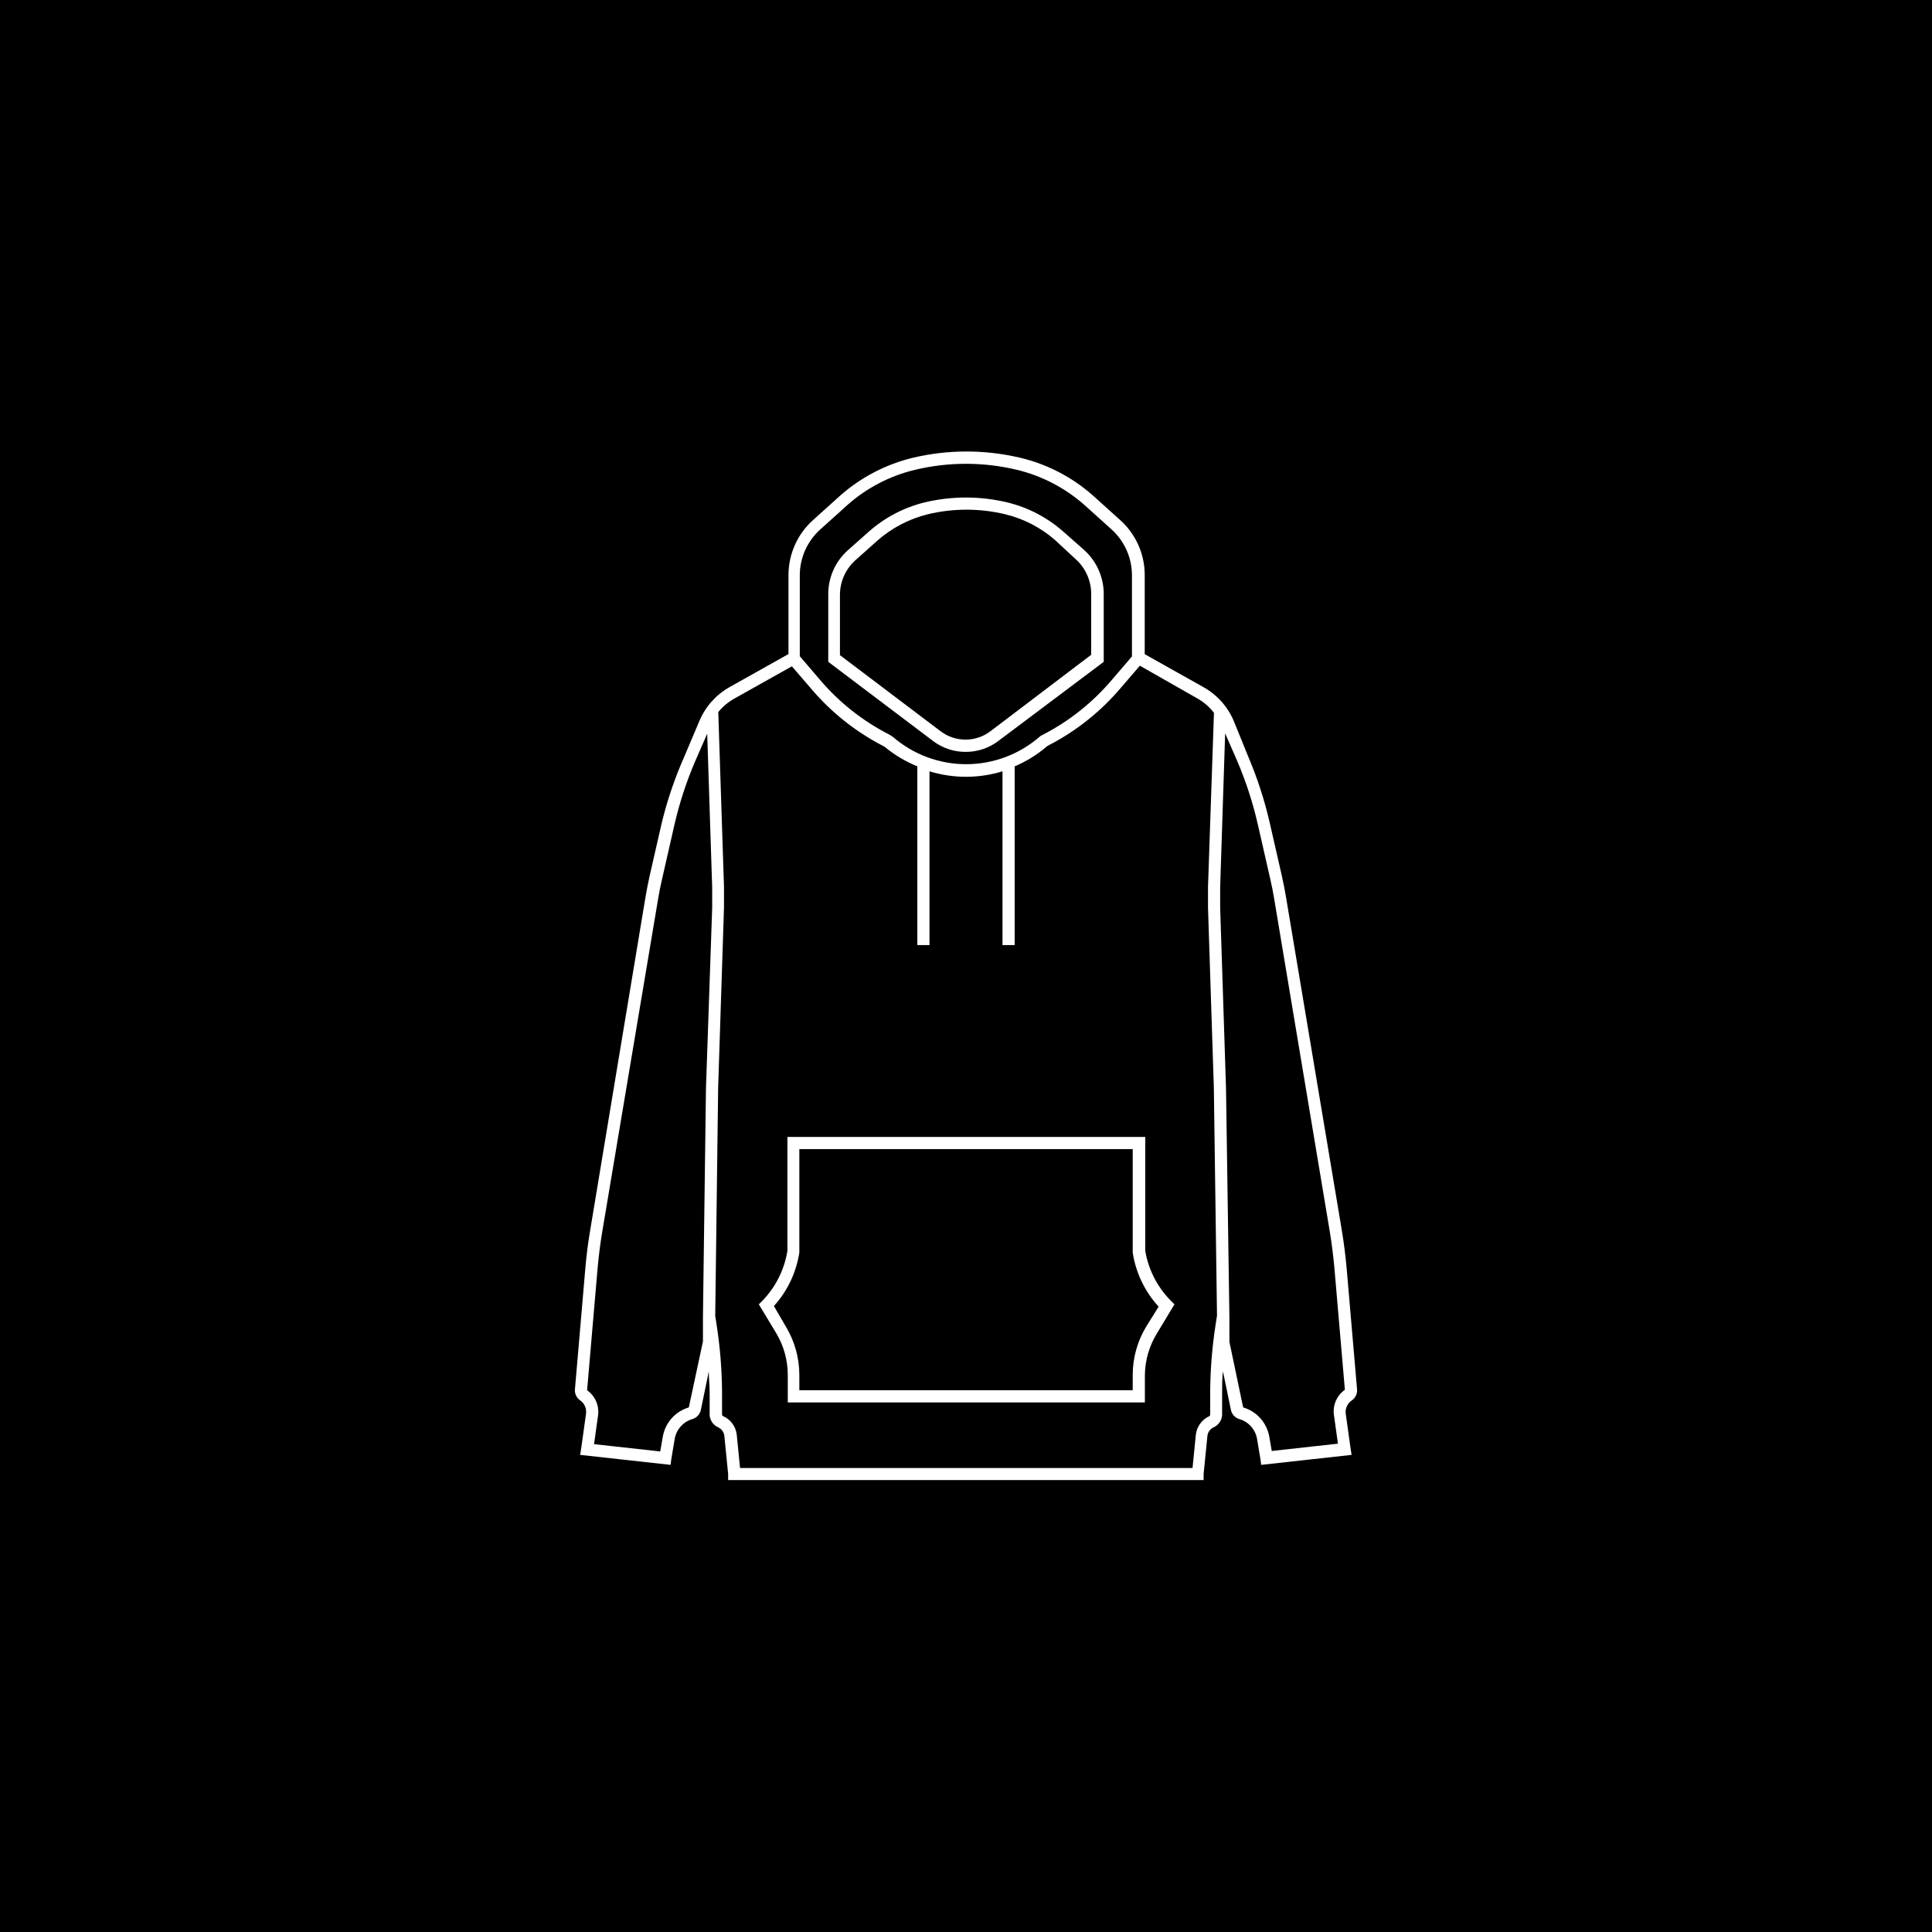 <?xml version="1.0" encoding="UTF-8"?>
<svg viewBox="0 0 3600 3600" xmlns="http://www.w3.org/2000/svg">
 <rect x="-360" y="-360" width="4320" height="4320"/>
 <path d="m2518.9 2609.4c3.336-2.289 6.004-5.43 7.719-9.098 1.711-3.668 2.414-7.731 2.027-11.762l-19.496-226.71c-2.039-22.672-5.215-47.383-9.07-70.508l-103.84-620.06c-2.266-13.148-4.762-26.301-7.707-39.223l-22.672-99.301c-9.703-42.215-23.133-83.488-40.129-123.33l-26.977-66.426c-11.312-26.5-31.086-48.504-56.227-62.574l-109.5-61.441v-147.36c0.059-39.691-17.051-77.473-46.93-103.61l-50.332-45.344h0.004c-38.453-33.84-84.613-57.738-134.44-69.602-65.969-15.641-134.68-15.641-200.64 0-49.793 12.082-95.918 36.043-134.44 69.828l-50.332 45.344h0.004c-29.684 26.16-46.695 63.812-46.703 103.38v147.14l-109.5 61.441c-25.141 14.07-44.914 36.074-56.227 62.574l-28.113 66.426c-17.703 39.852-31.816 81.199-42.168 123.56l-22.672 99.301c-2.949 12.922-5.441 26.07-7.707 39.223l-102.93 620.06c-3.856 22.672-7.027 46.703-9.07 70.508l-19.496 226.71c-0.383 4.031 0.316 8.094 2.031 11.762 1.715 3.668 4.379 6.809 7.719 9.098 3.953 2.734 7.066 6.516 8.988 10.922s2.578 9.258 1.895 14.016l-8.387 60.078-2.492 16.551 168.45 18.59 1.359-10.656 6.348-37.859h-0.004c1.492-8.551 5.336-16.516 11.102-23.004 5.769-6.488 13.23-11.238 21.547-13.723 4.035-1.137 7.676-3.371 10.516-6.453 2.844-3.082 4.773-6.891 5.582-11.004l14.738-71.414c0 12.695 1.586 25.164 1.586 37.859v43.527l-0.004 0.004c0.332 4.836 1.961 9.492 4.711 13.48 2.754 3.992 6.531 7.164 10.934 9.191 3.238 1.43 6.035 3.695 8.105 6.562 2.07 2.871 3.344 6.238 3.684 9.758l7.027 70.734v11.336h886v-11.336l7.027-70.734c0.344-3.519 1.613-6.887 3.688-9.758 2.07-2.867 4.867-5.133 8.102-6.562 4.406-2.027 8.184-5.199 10.934-9.191 2.754-3.988 4.379-8.645 4.711-13.48v-43.527c0-12.695 0-25.164 1.586-37.859l14.738 71.414v-0.004c0.805 4.113 2.738 7.922 5.578 11.004 2.844 3.082 6.484 5.316 10.52 6.453 8.316 2.484 15.777 7.234 21.543 13.723 5.766 6.488 9.609 14.453 11.102 23.004l6.348 37.859 1.359 10.656 168.45-18.59-2.492-16.551-8.387-60.078c-0.641-4.801 0.086-9.684 2.09-14.094 2.004-4.41 5.207-8.168 9.246-10.844zm-989.16-1624 50.332-45.344c35.754-31.395 78.637-53.574 124.92-64.613 62.445-14.949 127.54-14.949 189.99 0 46.16 11.176 88.941 33.344 124.69 64.613l50.332 45.344c24.934 21.871 39.227 53.434 39.219 86.605v151.22l-37.18 43.301c-35.109 41.512-77.914 75.844-126.05 101.11l-6.574 3.402-2.039 1.586c-37.984 33.105-86.664 51.344-137.05 51.344-50.383 0-99.066-18.238-137.05-51.344l-7.934-4.762h-0.004c-48.664-25.062-91.949-59.414-127.41-101.11l-37.633-43.984-0.004-150.99c0.117-33.125 14.488-64.598 39.449-86.375zm-246.21 1637.1c-12.383 3.668-23.492 10.73-32.066 20.387s-14.273 21.523-16.453 34.254l-4.762 27.434-123.33-13.602 7.481-53.504 0.004-0.004c1.23-8.941-0.023-18.051-3.621-26.328s-9.406-15.406-16.785-20.602l19.496-226.71c2.039-22.672 4.988-46.477 8.613-68.016l104.06-620.06c2.039-12.695 4.535-25.164 7.481-37.633l22.672-99.527 0.004-0.004c9.281-40.914 22.258-80.906 38.77-119.48l22.672-51.918 9.297 287.02v37.18l-11.566 335.31-5.668 427.58v45.344zm981.22-151.9c-6.191 40.523-9.449 81.438-9.75 122.43v42.852c0.027 1.191-0.578 2.309-1.586 2.945-13.988 6.352-23.562 19.637-25.164 34.914l-6.121 61.668h-843.15l-6.121-61.668c-1.602-15.277-11.176-28.562-25.164-34.914-1.145-0.371-2.008-1.32-2.269-2.492v-42.852c-0.297-40.988-3.555-81.902-9.746-122.43l-2.949-19.043 5.441-425.32 10.883-335.77v-38.543l-10.656-325.56v0.004c8.543-10.438 19.008-19.133 30.832-25.617l106.33-59.625 35.141 40.809h0.004c37.059 43.934 82.344 80.207 133.31 106.78l4.535 2.492h-0.004c18.285 15.121 38.777 27.355 60.762 36.277v333.04h22.672v-323.75c44.32 13.598 91.703 13.598 136.03 0v323.75h22.672v-333.04c21.941-9.227 42.293-21.852 60.305-37.41l5.215-2.949v0.004c50.777-26.562 95.902-62.754 132.86-106.56l34.914-40.582 106.78 60.762c12.109 6.836 22.742 16.004 31.285 26.977l-11.105 324.43v38.543l10.879 335.54 5.894 424.64zm51.691 151.9-25.617-122.2v-45.344l-6.352-428.26-10.883-335.99v-37.18l9.297-287.02 22.672 51.918c16.418 38.504 29.32 78.418 38.543 119.25l22.672 99.527c2.949 12.469 5.441 24.938 7.481 37.633l103.61 620.07c3.629 22.672 6.574 45.344 8.613 68.016l19.496 226.71h0.004c-7.379 5.195-13.184 12.324-16.781 20.602-3.602 8.277-4.852 17.387-3.621 26.328l7.481 53.504-123.33 13.602-4.762-27.434c-2.332-12.562-8.102-24.234-16.664-33.719-8.566-9.488-19.59-16.414-31.852-20.012z" fill="#fff"/>
 <path d="m1800 1401c21.688-0.016 42.781-7.102 60.082-20.18l196.56-147.59v-126.51c-0.016-31.332-13.371-61.18-36.727-82.07l-38.543-34.004c-29.754-26.32-65.469-44.992-104.06-54.414-50.891-12.242-103.96-12.242-154.85 0-38.52 9.555-74.148 28.301-103.84 54.641l-38.543 34.234 0.004-0.004c-23.395 20.77-36.766 50.566-36.73 81.844v126.28l196.56 148.5v0.004c17.414 12.754 38.496 19.516 60.078 19.27zm-204.04-358.89 38.543-34.461c27.004-23.82 59.355-40.777 94.312-49.422 47.395-11.336 96.797-11.336 144.19 0 34.5 8.34 66.473 24.91 93.18 48.289l37.859 35.141c18.598 16.516 29.238 40.199 29.246 65.066v113.36l-187.95 142.61c-13.328 10.043-29.562 15.477-46.25 15.477s-32.922-5.434-46.25-15.477l-187.72-141.92v-113.36c0.312-25.211 11.562-49.039 30.832-65.297z" fill="#fff"/>
 <path d="m2134 2330.7v-212.2h-666.77v212.21-0.004c-5.652 35.34-22.129 68.051-47.156 93.633l-6.121 6.121 32.422 53.73v0.004c14.066 23.5 21.512 50.371 21.535 77.762v51.238h665.41v-51.238c0.371-27.496 8.207-54.379 22.672-77.762l32.422-53.73-6.121-6.121v-0.004c-25.441-25.43-42.32-58.16-48.289-93.633zm1.359 141.92v0.004c-16.148 27-24.688 57.863-24.711 89.324v28.566h-621.2v-28.566c-0.027-31.461-8.566-62.324-24.711-89.324l-22.672-38.996c25.16-27.848 41.629-62.441 47.383-99.527v-192.93h621.2v192.93c5.797 37.586 22.602 72.613 48.289 100.66z" fill="#fff"/>
</svg>
